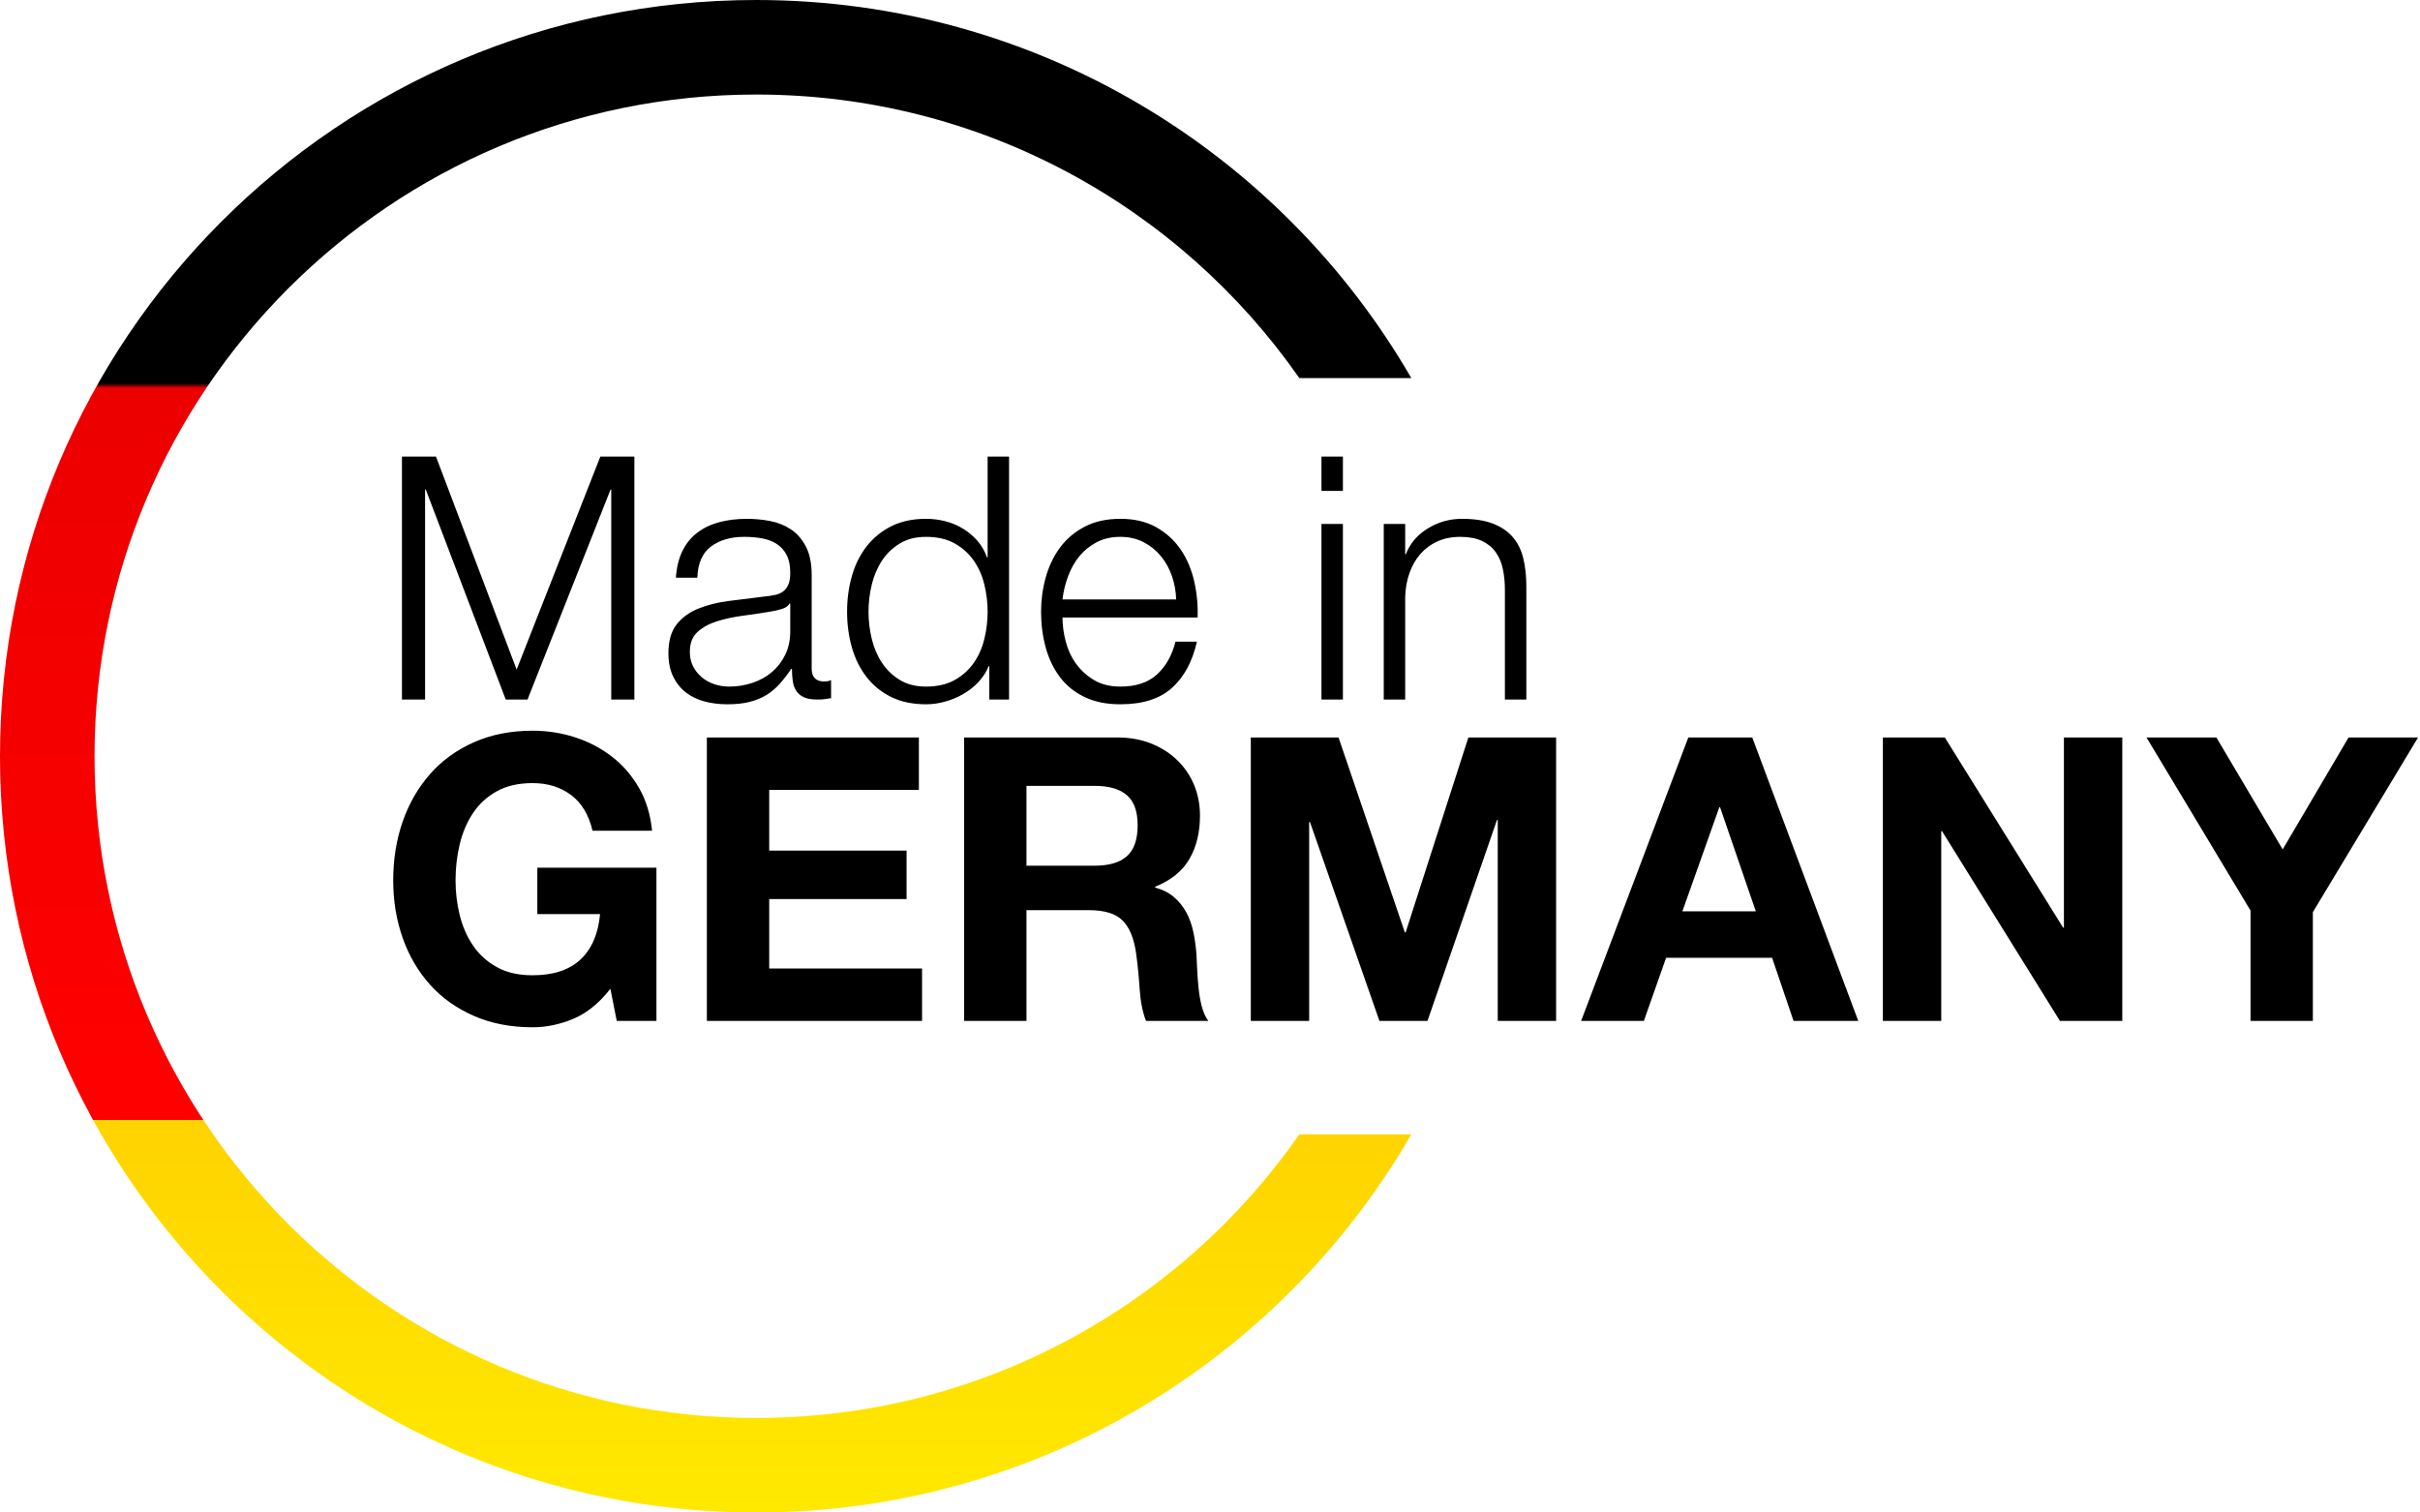<?xml version="1.0" encoding="UTF-8"?>
<svg width="128px" height="80px" viewBox="0 0 128 80" version="1.1" xmlns="http://www.w3.org/2000/svg" xmlns:xlink="http://www.w3.org/1999/xlink">
    <!-- Generator: Sketch 51.3 (57544) - http://www.bohemiancoding.com/sketch -->
    <title>trust_germany</title>
    <desc>Created with Sketch.</desc>
    <defs>
        <linearGradient x1="50%" y1="0%" x2="50%" y2="100%" id="linearGradient-1">
            <stop stop-color="#000000" offset="0%"></stop>
            <stop stop-color="#000000" offset="25.312%"></stop>
            <stop stop-color="#EC0000" offset="25.625%"></stop>
            <stop stop-color="#FF0000" offset="74.062%"></stop>
            <stop stop-color="#FFD300" offset="74.062%"></stop>
            <stop stop-color="#FFE900" offset="100%"></stop>
        </linearGradient>
    </defs>
    <g id="Page-1" stroke="none" stroke-width="1" fill="none" fill-rule="evenodd">
        <g id="Desktop/Tablet" transform="translate(-83, -255)">
            <g id="trust_germany" transform="translate(83, 255)">
                <path d="M23.06,24.148 L27.326,35.416 L31.754,24.148 L33.554,24.148 L33.554,37 L32.33,37 L32.33,25.894 L32.294,25.894 L27.902,37 L26.75,37 L22.52,25.894 L22.484,25.894 L22.484,37 L21.26,37 L21.26,24.148 L23.06,24.148 Z M35.75,30.556 C35.786,30.016 35.9,29.548 36.092,29.152 C36.284,28.756 36.545,28.432 36.875,28.18 C37.205,27.928 37.592,27.742 38.036,27.622 C38.48,27.502 38.972,27.442 39.512,27.442 C39.92,27.442 40.328,27.481 40.736,27.559 C41.144,27.637 41.51,27.784 41.834,28 C42.158,28.216 42.422,28.519 42.626,28.909 C42.83,29.299 42.932,29.806 42.932,30.43 L42.932,35.362 C42.932,35.818 43.154,36.046 43.598,36.046 C43.73,36.046 43.85,36.022 43.958,35.974 L43.958,36.928 C43.826,36.952 43.709,36.97 43.607,36.982 C43.505,36.994 43.376,37 43.22,37 C42.932,37 42.701,36.961 42.527,36.883 C42.353,36.805 42.218,36.694 42.122,36.55 C42.026,36.406 41.963,36.235 41.933,36.037 C41.903,35.839 41.888,35.62 41.888,35.38 L41.852,35.38 C41.648,35.68 41.441,35.947 41.231,36.181 C41.021,36.415 40.787,36.61 40.529,36.766 C40.271,36.922 39.977,37.042 39.647,37.126 C39.317,37.21 38.924,37.252 38.468,37.252 C38.036,37.252 37.631,37.201 37.253,37.099 C36.875,36.997 36.545,36.835 36.263,36.613 C35.981,36.391 35.759,36.109 35.597,35.767 C35.435,35.425 35.354,35.02 35.354,34.552 C35.354,33.904 35.498,33.397 35.786,33.031 C36.074,32.665 36.455,32.386 36.929,32.194 C37.403,32.002 37.937,31.867 38.531,31.789 C39.125,31.711 39.728,31.636 40.34,31.564 C40.58,31.54 40.79,31.51 40.97,31.474 C41.15,31.438 41.3,31.375 41.42,31.285 C41.54,31.195 41.633,31.072 41.699,30.916 C41.765,30.76 41.798,30.556 41.798,30.304 C41.798,29.92 41.735,29.605 41.609,29.359 C41.483,29.113 41.309,28.918 41.087,28.774 C40.865,28.63 40.607,28.531 40.313,28.477 C40.019,28.423 39.704,28.396 39.368,28.396 C38.648,28.396 38.06,28.567 37.604,28.909 C37.148,29.251 36.908,29.8 36.884,30.556 L35.75,30.556 Z M41.798,31.924 L41.762,31.924 C41.69,32.056 41.552,32.152 41.348,32.212 C41.144,32.272 40.964,32.314 40.808,32.338 C40.328,32.422 39.833,32.497 39.323,32.563 C38.813,32.629 38.348,32.728 37.928,32.86 C37.508,32.992 37.163,33.181 36.893,33.427 C36.623,33.673 36.488,34.024 36.488,34.48 C36.488,34.768 36.545,35.023 36.659,35.245 C36.773,35.467 36.926,35.659 37.118,35.821 C37.31,35.983 37.532,36.106 37.784,36.19 C38.036,36.274 38.294,36.316 38.558,36.316 C38.99,36.316 39.404,36.25 39.8,36.118 C40.196,35.986 40.541,35.794 40.835,35.542 C41.129,35.29 41.363,34.984 41.537,34.624 C41.711,34.264 41.798,33.856 41.798,33.4 L41.798,31.924 Z M53.372,37 L52.328,37 L52.328,35.236 L52.292,35.236 C52.172,35.536 51.995,35.812 51.761,36.064 C51.527,36.316 51.26,36.529 50.96,36.703 C50.66,36.877 50.339,37.012 49.997,37.108 C49.655,37.204 49.316,37.252 48.98,37.252 C48.272,37.252 47.657,37.123 47.135,36.865 C46.613,36.607 46.178,36.253 45.83,35.803 C45.482,35.353 45.224,34.831 45.056,34.237 C44.888,33.643 44.804,33.016 44.804,32.356 C44.804,31.696 44.888,31.069 45.056,30.475 C45.224,29.881 45.482,29.359 45.83,28.909 C46.178,28.459 46.613,28.102 47.135,27.838 C47.657,27.574 48.272,27.442 48.98,27.442 C49.328,27.442 49.667,27.484 49.997,27.568 C50.327,27.652 50.636,27.781 50.924,27.955 C51.212,28.129 51.467,28.342 51.689,28.594 C51.911,28.846 52.082,29.14 52.202,29.476 L52.238,29.476 L52.238,24.148 L53.372,24.148 L53.372,37 Z M45.938,32.356 C45.938,32.836 45.995,33.313 46.109,33.787 C46.223,34.261 46.403,34.684 46.649,35.056 C46.895,35.428 47.21,35.731 47.594,35.965 C47.978,36.199 48.44,36.316 48.98,36.316 C49.58,36.316 50.087,36.199 50.501,35.965 C50.915,35.731 51.251,35.428 51.509,35.056 C51.767,34.684 51.953,34.261 52.067,33.787 C52.181,33.313 52.238,32.836 52.238,32.356 C52.238,31.876 52.181,31.399 52.067,30.925 C51.953,30.451 51.767,30.028 51.509,29.656 C51.251,29.284 50.915,28.981 50.501,28.747 C50.087,28.513 49.58,28.396 48.98,28.396 C48.44,28.396 47.978,28.513 47.594,28.747 C47.21,28.981 46.895,29.284 46.649,29.656 C46.403,30.028 46.223,30.451 46.109,30.925 C45.995,31.399 45.938,31.876 45.938,32.356 Z M62.21,31.708 C62.198,31.276 62.123,30.862 61.985,30.466 C61.847,30.07 61.652,29.719 61.4,29.413 C61.148,29.107 60.842,28.861 60.482,28.675 C60.122,28.489 59.714,28.396 59.258,28.396 C58.79,28.396 58.376,28.489 58.016,28.675 C57.656,28.861 57.35,29.107 57.098,29.413 C56.846,29.719 56.645,30.073 56.495,30.475 C56.345,30.877 56.246,31.288 56.198,31.708 L62.21,31.708 Z M56.198,32.662 C56.198,33.07 56.255,33.493 56.369,33.931 C56.483,34.369 56.666,34.762 56.918,35.11 C57.17,35.458 57.488,35.746 57.872,35.974 C58.256,36.202 58.718,36.316 59.258,36.316 C60.086,36.316 60.734,36.1 61.202,35.668 C61.67,35.236 61.994,34.66 62.174,33.94 L63.308,33.94 C63.068,34.996 62.627,35.812 61.985,36.388 C61.343,36.964 60.434,37.252 59.258,37.252 C58.526,37.252 57.893,37.123 57.359,36.865 C56.825,36.607 56.39,36.253 56.054,35.803 C55.718,35.353 55.469,34.831 55.307,34.237 C55.145,33.643 55.064,33.016 55.064,32.356 C55.064,31.744 55.145,31.144 55.307,30.556 C55.469,29.968 55.718,29.443 56.054,28.981 C56.39,28.519 56.825,28.147 57.359,27.865 C57.893,27.583 58.526,27.442 59.258,27.442 C60.002,27.442 60.638,27.592 61.166,27.892 C61.694,28.192 62.123,28.585 62.453,29.071 C62.783,29.557 63.02,30.115 63.164,30.745 C63.308,31.375 63.368,32.014 63.344,32.662 L56.198,32.662 Z M69.896,24.148 L71.03,24.148 L71.03,25.966 L69.896,25.966 L69.896,24.148 Z M69.896,27.712 L71.03,27.712 L71.03,37 L69.896,37 L69.896,27.712 Z M73.19,27.712 L74.324,27.712 L74.324,29.314 L74.36,29.314 C74.576,28.75 74.96,28.297 75.512,27.955 C76.064,27.613 76.67,27.442 77.33,27.442 C77.978,27.442 78.521,27.526 78.959,27.694 C79.397,27.862 79.748,28.099 80.012,28.405 C80.276,28.711 80.462,29.086 80.57,29.53 C80.678,29.974 80.732,30.472 80.732,31.024 L80.732,37 L79.598,37 L79.598,31.204 C79.598,30.808 79.562,30.439 79.49,30.097 C79.418,29.755 79.292,29.458 79.112,29.206 C78.932,28.954 78.689,28.756 78.383,28.612 C78.077,28.468 77.696,28.396 77.24,28.396 C76.784,28.396 76.379,28.477 76.025,28.639 C75.671,28.801 75.371,29.023 75.125,29.305 C74.879,29.587 74.687,29.923 74.549,30.313 C74.411,30.703 74.336,31.126 74.324,31.582 L74.324,37 L73.19,37 L73.19,27.712 Z M32.285,52.299 C31.697,53.055 31.046,53.583 30.332,53.885 C29.618,54.186 28.897,54.336 28.169,54.336 C27.021,54.336 25.989,54.137 25.072,53.737 C24.154,53.338 23.381,52.789 22.751,52.089 C22.121,51.389 21.638,50.567 21.302,49.621 C20.966,48.676 20.798,47.658 20.798,46.566 C20.798,45.446 20.966,44.407 21.302,43.447 C21.638,42.488 22.121,41.652 22.751,40.938 C23.381,40.224 24.154,39.664 25.072,39.258 C25.989,38.852 27.021,38.649 28.169,38.649 C28.939,38.649 29.684,38.764 30.405,38.995 C31.127,39.227 31.777,39.566 32.358,40.014 C32.94,40.462 33.419,41.015 33.797,41.673 C34.175,42.331 34.406,43.087 34.49,43.941 L31.34,43.941 C31.144,43.101 30.766,42.471 30.206,42.051 C29.646,41.631 28.967,41.421 28.169,41.421 C27.427,41.421 26.797,41.564 26.279,41.852 C25.761,42.139 25.341,42.523 25.019,43.007 C24.697,43.49 24.463,44.039 24.316,44.655 C24.168,45.271 24.095,45.908 24.095,46.566 C24.095,47.196 24.168,47.808 24.316,48.404 C24.463,48.999 24.697,49.534 25.019,50.01 C25.341,50.486 25.761,50.867 26.279,51.154 C26.797,51.442 27.427,51.585 28.169,51.585 C29.261,51.585 30.104,51.309 30.7,50.755 C31.295,50.202 31.641,49.401 31.739,48.351 L28.421,48.351 L28.421,45.894 L34.721,45.894 L34.721,54 L32.621,54 L32.285,52.299 Z M37.388,39.006 L48.602,39.006 L48.602,41.778 L40.685,41.778 L40.685,44.991 L47.951,44.991 L47.951,47.553 L40.685,47.553 L40.685,51.228 L48.77,51.228 L48.77,54 L37.388,54 L37.388,39.006 Z M54.293,45.789 L57.905,45.789 C58.661,45.789 59.228,45.621 59.606,45.285 C59.984,44.949 60.173,44.403 60.173,43.647 C60.173,42.919 59.984,42.391 59.606,42.062 C59.228,41.732 58.661,41.568 57.905,41.568 L54.293,41.568 L54.293,45.789 Z M50.996,39.006 L59.081,39.006 C59.753,39.006 60.358,39.114 60.898,39.331 C61.437,39.549 61.898,39.846 62.283,40.224 C62.669,40.602 62.962,41.039 63.166,41.536 C63.369,42.034 63.47,42.569 63.47,43.143 C63.47,44.025 63.285,44.788 62.913,45.432 C62.542,46.076 61.937,46.566 61.097,46.902 L61.097,46.944 C61.503,47.056 61.839,47.227 62.105,47.459 C62.371,47.69 62.588,47.962 62.756,48.278 C62.924,48.593 63.046,48.939 63.123,49.317 C63.201,49.695 63.253,50.073 63.281,50.451 C63.295,50.689 63.309,50.969 63.323,51.291 C63.337,51.613 63.361,51.942 63.397,52.278 C63.432,52.614 63.487,52.932 63.565,53.233 C63.642,53.535 63.757,53.79 63.911,54 L60.614,54 C60.432,53.524 60.32,52.957 60.278,52.299 C60.236,51.641 60.173,51.011 60.089,50.409 C59.977,49.625 59.739,49.051 59.375,48.687 C59.011,48.323 58.416,48.141 57.59,48.141 L54.293,48.141 L54.293,54 L50.996,54 L50.996,39.006 Z M66.158,39.006 L70.799,39.006 L74.306,49.317 L74.348,49.317 L77.666,39.006 L82.307,39.006 L82.307,54 L79.22,54 L79.22,43.374 L79.178,43.374 L75.503,54 L72.962,54 L69.287,43.479 L69.245,43.479 L69.245,54 L66.158,54 L66.158,39.006 Z M88.985,48.204 L92.87,48.204 L90.98,42.702 L90.938,42.702 L88.985,48.204 Z M89.3,39.006 L92.681,39.006 L98.288,54 L94.865,54 L93.731,50.661 L88.124,50.661 L86.948,54 L83.63,54 L89.3,39.006 Z M99.59,39.006 L102.866,39.006 L109.124,49.065 L109.166,49.065 L109.166,39.006 L112.253,39.006 L112.253,54 L108.956,54 L102.719,43.962 L102.677,43.962 L102.677,54 L99.59,54 L99.59,39.006 Z M119.036,48.162 L113.534,39.006 L117.23,39.006 L120.737,44.928 L124.223,39.006 L127.898,39.006 L122.333,48.246 L122.333,54 L119.036,54 L119.036,48.162 Z" id="Made-in-GERMANY" fill="#000000"></path>
                <path d="M74.649,20 L68.727,20 C62.402,10.933 51.894,5 40,5 C20.67,5 5,20.67 5,40 C5,59.33 20.67,75 40,75 C51.894,75 62.402,69.067 68.727,60 L74.649,60 C67.733,71.956 54.806,80 40,80 C17.909,80 0,62.091 0,40 C0,17.909 17.909,0 40,0 C54.806,0 67.733,8.044 74.649,20 Z" id="Combined-Shape" fill="url(#linearGradient-1)" fill-rule="nonzero"></path>
            </g>
        </g>
    </g>
</svg>